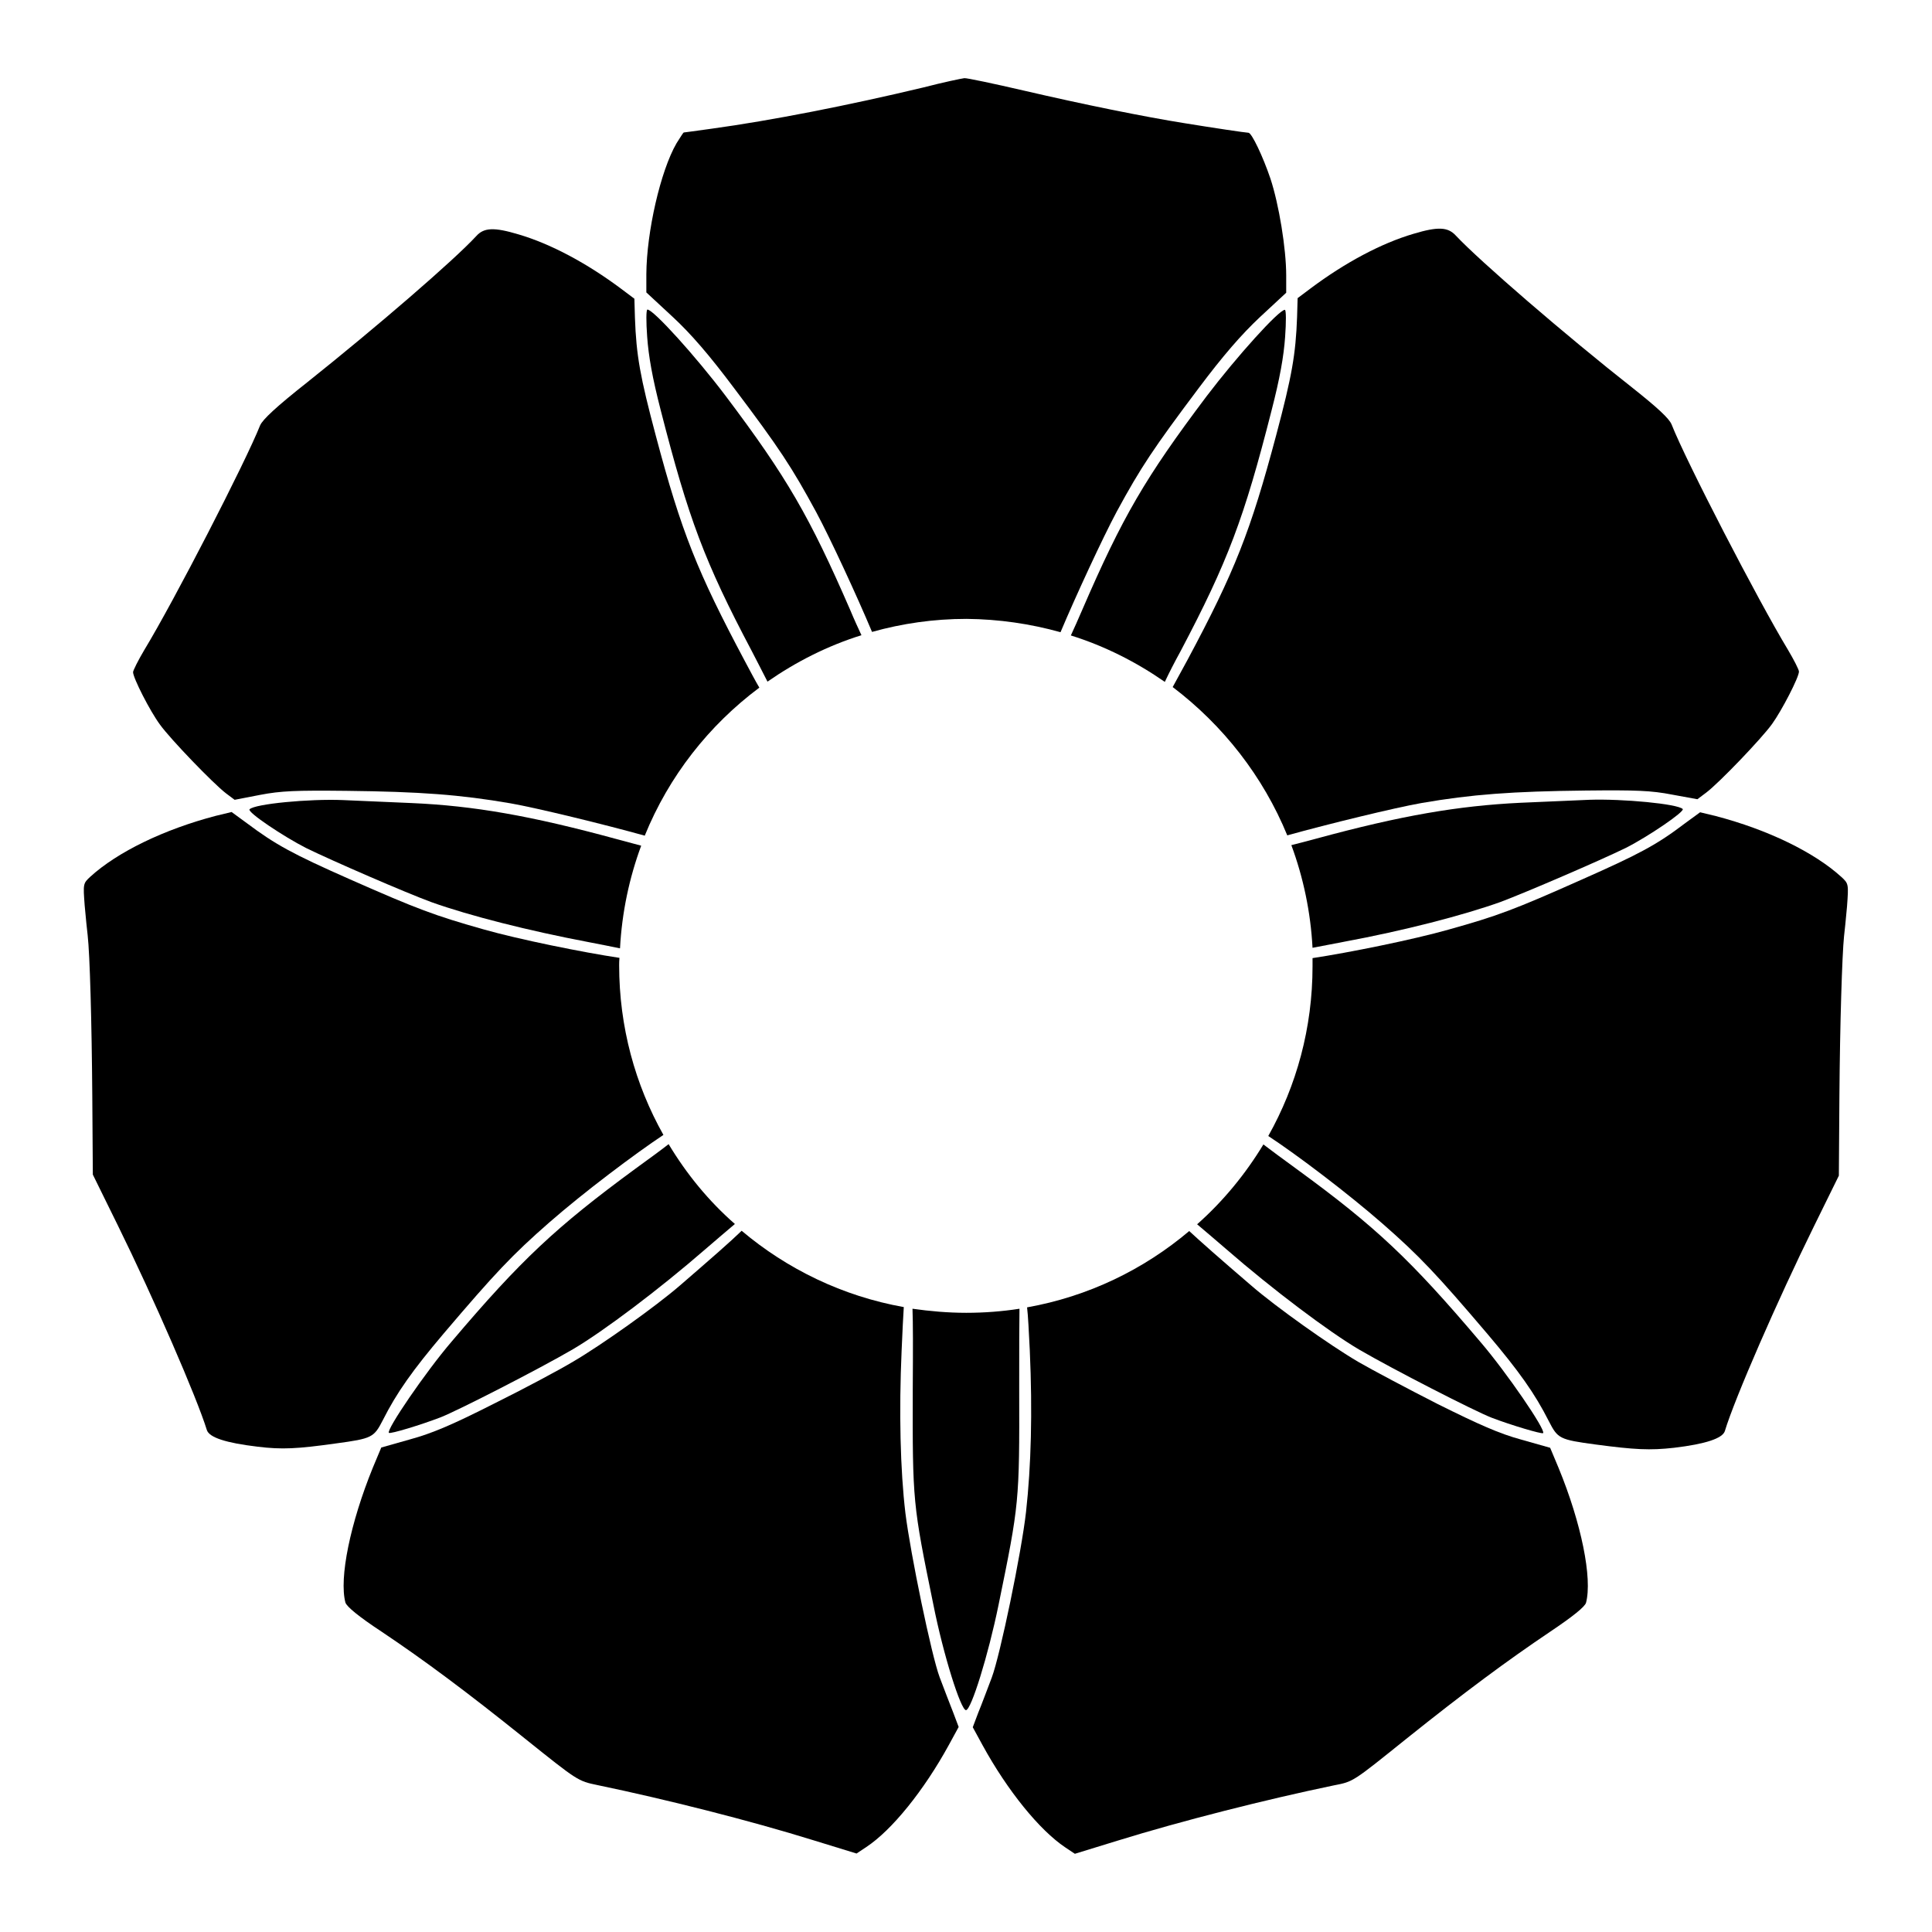 <?xml version="1.0" encoding="UTF-8"?>
<!-- Uploaded to: SVG Repo, www.svgrepo.com, Generator: SVG Repo Mixer Tools -->
<svg fill="#000000" width="800px" height="800px" version="1.1" viewBox="144 144 512 512" xmlns="http://www.w3.org/2000/svg">
 <g>
  <path d="m321.19 447.21c-2.016 1.582-4.894 3.672-8.852 6.551-20.871 15.332-30.23 24.039-48.652 45.773-6.91 8.062-17.418 23.465-16.625 24.184 0.359 0.359 8.422-2.086 13.676-4.102 4.461-1.727 26.125-12.812 35.121-18.066 8.062-4.75 22.887-15.906 35.051-26.484 2.949-2.519 5.688-4.894 7.844-6.695-6.91-6.043-12.812-13.242-17.562-21.16z"/>
  <path d="m308.16 397.84c-9.645-1.441-26.703-4.894-36.059-7.559-12.957-3.672-17.418-5.324-35.34-13.242-15.332-6.766-19.863-9.285-27.352-14.898l-4.031-2.949-4.176 1.008c-13.746 3.598-26.055 9.574-33.25 16.121-1.941 1.801-1.941 1.871-1.512 7.629 0.289 3.238 0.648 6.766 0.793 7.918 0.574 4.965 1.078 22.961 1.223 42.391l0.145 21.016 6.621 13.457c9.5 19.289 20.945 45.629 23.605 54.266 0.648 1.941 4.965 3.383 13.457 4.391 6.406 0.793 10.508 0.574 20.727-0.863 9.645-1.297 10.078-1.582 12.453-6.191 3.672-7.269 7.844-13.172 16.195-23.031 13.531-15.906 18.066-20.727 27.852-29.293 9.211-8.062 22.816-18.281 30.301-23.246-7.484-13.316-11.73-28.645-11.73-44.984 0.008-0.5 0.008-1.219 0.078-1.938z"/>
  <path d="m456.86 316.58c12.523-23.75 16.84-35.195 24.109-63.77 2.231-8.637 3.238-14.395 3.598-19.504 0.289-3.957 0.289-7.199-0.07-7.199-1.582 0-12.738 12.379-20.727 22.887-16.266 21.594-22.312 31.957-33.035 56.785-1.078 2.519-2.086 4.75-2.949 6.621 8.996 2.809 17.344 7.055 24.902 12.309 1.152-2.441 2.59-5.25 4.172-8.129z"/>
  <path d="m500.11 393.59c15.906-2.949 31.523-6.981 41.602-10.578 6.695-2.519 26.27-10.941 33.18-14.324 5.828-2.949 15.691-9.645 15.043-10.293-1.367-1.367-15.906-2.734-24.688-2.445-4.894 0.215-13.172 0.574-18.281 0.793-16.48 0.793-31.668 3.383-54.125 9.5-2.375 0.648-4.606 1.223-6.621 1.727 3.168 8.566 5.109 17.707 5.613 27.207 2.375-0.434 5.184-1.012 8.277-1.586z"/>
  <path d="m425.05 311.54c4.031-9.574 11.227-25.117 14.898-31.957 6.406-11.805 9.789-16.84 21.734-32.746 6.477-8.637 11.301-14.18 16.195-18.785l6.981-6.477v-4.535c0-7.199-1.941-18.93-4.176-25.695-1.941-5.758-4.965-12.164-5.828-12.164-0.648 0-9.789-1.367-16.84-2.519-10.867-1.727-27.133-5.039-42.609-8.637-8.062-1.871-15.258-3.383-15.836-3.312-0.648 0.07-5.543 1.078-10.797 2.445-19.863 4.75-40.375 8.781-56.141 10.941-4.031 0.574-7.34 1.008-7.414 1.008-0.145 0-0.938 1.297-1.941 2.879-4.246 7.34-7.918 23.465-7.988 34.691v4.82l6.981 6.477c4.894 4.535 9.715 10.148 16.195 18.785 12.164 16.121 15.402 21.09 21.879 33.035 3.742 6.981 10.797 22.238 14.754 31.668 7.988-2.231 16.336-3.453 25.047-3.453 8.566 0.078 16.914 1.301 24.906 3.531z"/>
  <path d="m345.23 326.23c-1.152-1.941-2.375-4.32-3.887-7.125-12.523-23.535-16.77-34.113-23.535-59.594-4.176-15.691-5.184-21.305-5.543-31.309l-0.145-5.039-3.453-2.59c-9.141-6.836-18.715-11.949-27.277-14.465-6.477-1.941-9.141-1.801-11.156 0.434-5.973 6.477-26.344 24.039-44.84 38.793-8.203 6.477-11.73 9.789-12.453 11.371-3.887 9.789-22.816 46.566-30.73 59.594-1.582 2.664-2.949 5.398-2.949 5.828 0 1.512 4.461 10.293 7.125 13.891 2.734 3.816 14.105 15.617 17.488 18.211l2.305 1.727 6.695-1.297c5.613-1.078 9.5-1.223 22.961-1.078 19.434 0.215 30.156 1.008 43.473 3.312 6.981 1.223 24.688 5.543 35.555 8.566 6.402-15.766 16.98-29.227 30.367-39.23z"/>
  <path d="m485.14 365.38c10.867-3.023 28.574-7.34 35.555-8.566 13.316-2.305 24.039-3.094 43.473-3.312 13.457-0.145 17.418 0 22.961 1.078l6.695 1.223 2.305-1.727c3.453-2.59 14.754-14.395 17.488-18.211 2.59-3.598 7.125-12.379 7.125-13.891 0-0.504-1.367-3.168-2.949-5.828-7.918-13.098-26.918-49.805-30.805-59.664-0.648-1.582-3.672-4.391-10.293-9.645-17.922-14.105-40.594-33.684-46.926-40.449-2.086-2.231-4.68-2.375-11.156-0.434-8.566 2.519-18.137 7.629-27.277 14.465l-3.453 2.59-0.145 5.039c-0.359 9.859-1.367 15.617-5.543 31.309-6.766 25.406-10.941 36.059-23.535 59.594-1.512 2.809-2.809 5.184-3.887 7.125 13.383 10.156 23.965 23.688 30.367 39.305z"/>
  <path d="m416.91 501.98c0.719 16.195 0.359 30.445-1.008 42.75-1.223 10.797-6.836 37.859-9.07 43.832-1.152 3.023-2.734 7.269-3.598 9.355l-1.441 3.816 2.59 4.75c6.621 12.09 15.113 22.527 21.879 27.062l2.59 1.727 11.227-3.453c17.203-5.324 39.441-10.941 57.434-14.684 5.184-1.008 4.894-0.863 19.145-12.309 15.547-12.453 26.848-20.801 38.074-28.355 6.117-4.102 9.211-6.621 9.574-7.699 1.727-6.477-1.223-21.09-7.269-35.77l-2.231-5.324-7.629-2.16c-5.828-1.582-11.156-3.957-22.168-9.43-7.918-4.031-17.418-9.07-21.016-11.156-7.629-4.461-21.879-14.609-28.285-20.152-8.566-7.34-13.602-11.805-16.555-14.539-12.09 10.219-26.773 17.344-42.969 20.223 0.293 2.445 0.438 6.047 0.727 11.516z"/>
  <path d="m324.14 484.71c-6.406 5.543-20.656 15.691-28.285 20.152-3.598 2.16-13.027 7.199-21.016 11.156-10.941 5.543-16.336 7.844-22.168 9.43l-7.629 2.16-2.231 5.324c-5.973 14.684-8.996 29.293-7.269 35.77 0.359 1.078 3.453 3.672 9.574 7.699 11.301 7.559 22.598 15.977 37.93 28.285 14.105 11.301 14.105 11.301 19.289 12.379 17.992 3.742 40.305 9.355 57.434 14.684l11.227 3.453 2.59-1.727c6.766-4.461 15.258-14.969 21.879-27.062l2.59-4.75-1.441-3.816c-0.863-2.16-2.445-6.332-3.598-9.355-2.16-5.758-7.699-32.531-9.07-43.473-1.367-11.516-1.727-26.848-1.008-43.113 0.215-5.398 0.434-9.07 0.574-11.516-16.195-2.879-30.949-10.078-42.969-20.223-2.801 2.738-7.91 7.203-16.402 14.543z"/>
  <path d="m631.97 376.39c-7.199-6.551-19.504-12.523-33.25-16.121l-4.176-1.008-4.031 2.949c-7.484 5.688-12.09 8.133-27.352 14.898-17.922 7.988-22.383 9.645-35.266 13.242-9.355 2.664-26.484 6.117-36.059 7.559v2.16c0 16.336-4.246 31.668-11.73 44.984 7.484 4.894 21.09 15.188 30.301 23.246 9.789 8.566 14.324 13.387 27.852 29.293 8.348 9.859 12.523 15.762 16.195 23.031 2.375 4.606 2.734 4.894 12.453 6.191 10.293 1.367 14.324 1.582 20.727 0.863 8.492-1.008 12.812-2.519 13.457-4.391 2.59-8.637 14.105-34.98 23.605-54.266l6.621-13.457 0.145-21.016c0.145-19.434 0.719-37.426 1.223-42.391 0.145-1.152 0.504-4.68 0.793-7.918 0.434-5.981 0.434-6.051-1.508-7.852z"/>
  <path d="m461.25 468.45c2.16 1.801 4.894 4.176 7.844 6.695 12.164 10.578 26.988 21.734 35.051 26.484 8.996 5.254 30.66 16.336 35.121 18.066 5.254 2.016 13.316 4.391 13.676 4.102 0.793-0.793-9.715-16.121-16.625-24.184-18.426-21.734-27.711-30.516-48.652-45.773-3.957-2.879-6.766-4.965-8.852-6.551-4.75 7.844-10.652 15.043-17.562 21.16z"/>
  <path d="m385.82 490.83c0.145 3.816 0.145 10.363 0.07 21.305-0.07 29.941 0 30.445 5.469 57.145 2.664 13.387 7.269 27.926 8.637 27.926 1.367 0 5.902-14.539 8.637-27.926 5.469-26.703 5.543-27.207 5.469-57.145 0-10.941 0-17.488 0.07-21.305-4.606 0.719-9.355 1.078-14.105 1.078-4.891 0-9.641-0.43-14.246-1.078z"/>
  <path d="m369.34 305.71c-10.797-24.832-16.77-35.195-33.035-56.785-7.988-10.578-19.145-22.887-20.727-22.887-0.359 0-0.359 3.238-0.07 7.199 0.359 5.109 1.367 10.867 3.598 19.504 7.34 28.645 11.586 40.09 24.109 63.77 1.512 2.949 2.949 5.688 4.176 8.133 7.559-5.254 15.906-9.5 24.902-12.309-0.867-1.875-1.875-4.035-2.953-6.625z"/>
  <path d="m307.23 366.32c-22.457-6.117-37.641-8.781-54.125-9.5-5.109-0.215-13.316-0.574-18.281-0.793-8.852-0.359-23.32 1.008-24.688 2.445-0.719 0.719 9.07 7.269 15.043 10.293 6.91 3.383 26.484 11.875 33.18 14.324 10.078 3.598 25.695 7.559 41.602 10.578 3.023 0.574 5.902 1.152 8.348 1.656 0.504-9.5 2.445-18.641 5.613-27.207-2.086-0.574-4.316-1.148-6.691-1.797z"/>
 </g>
</svg>